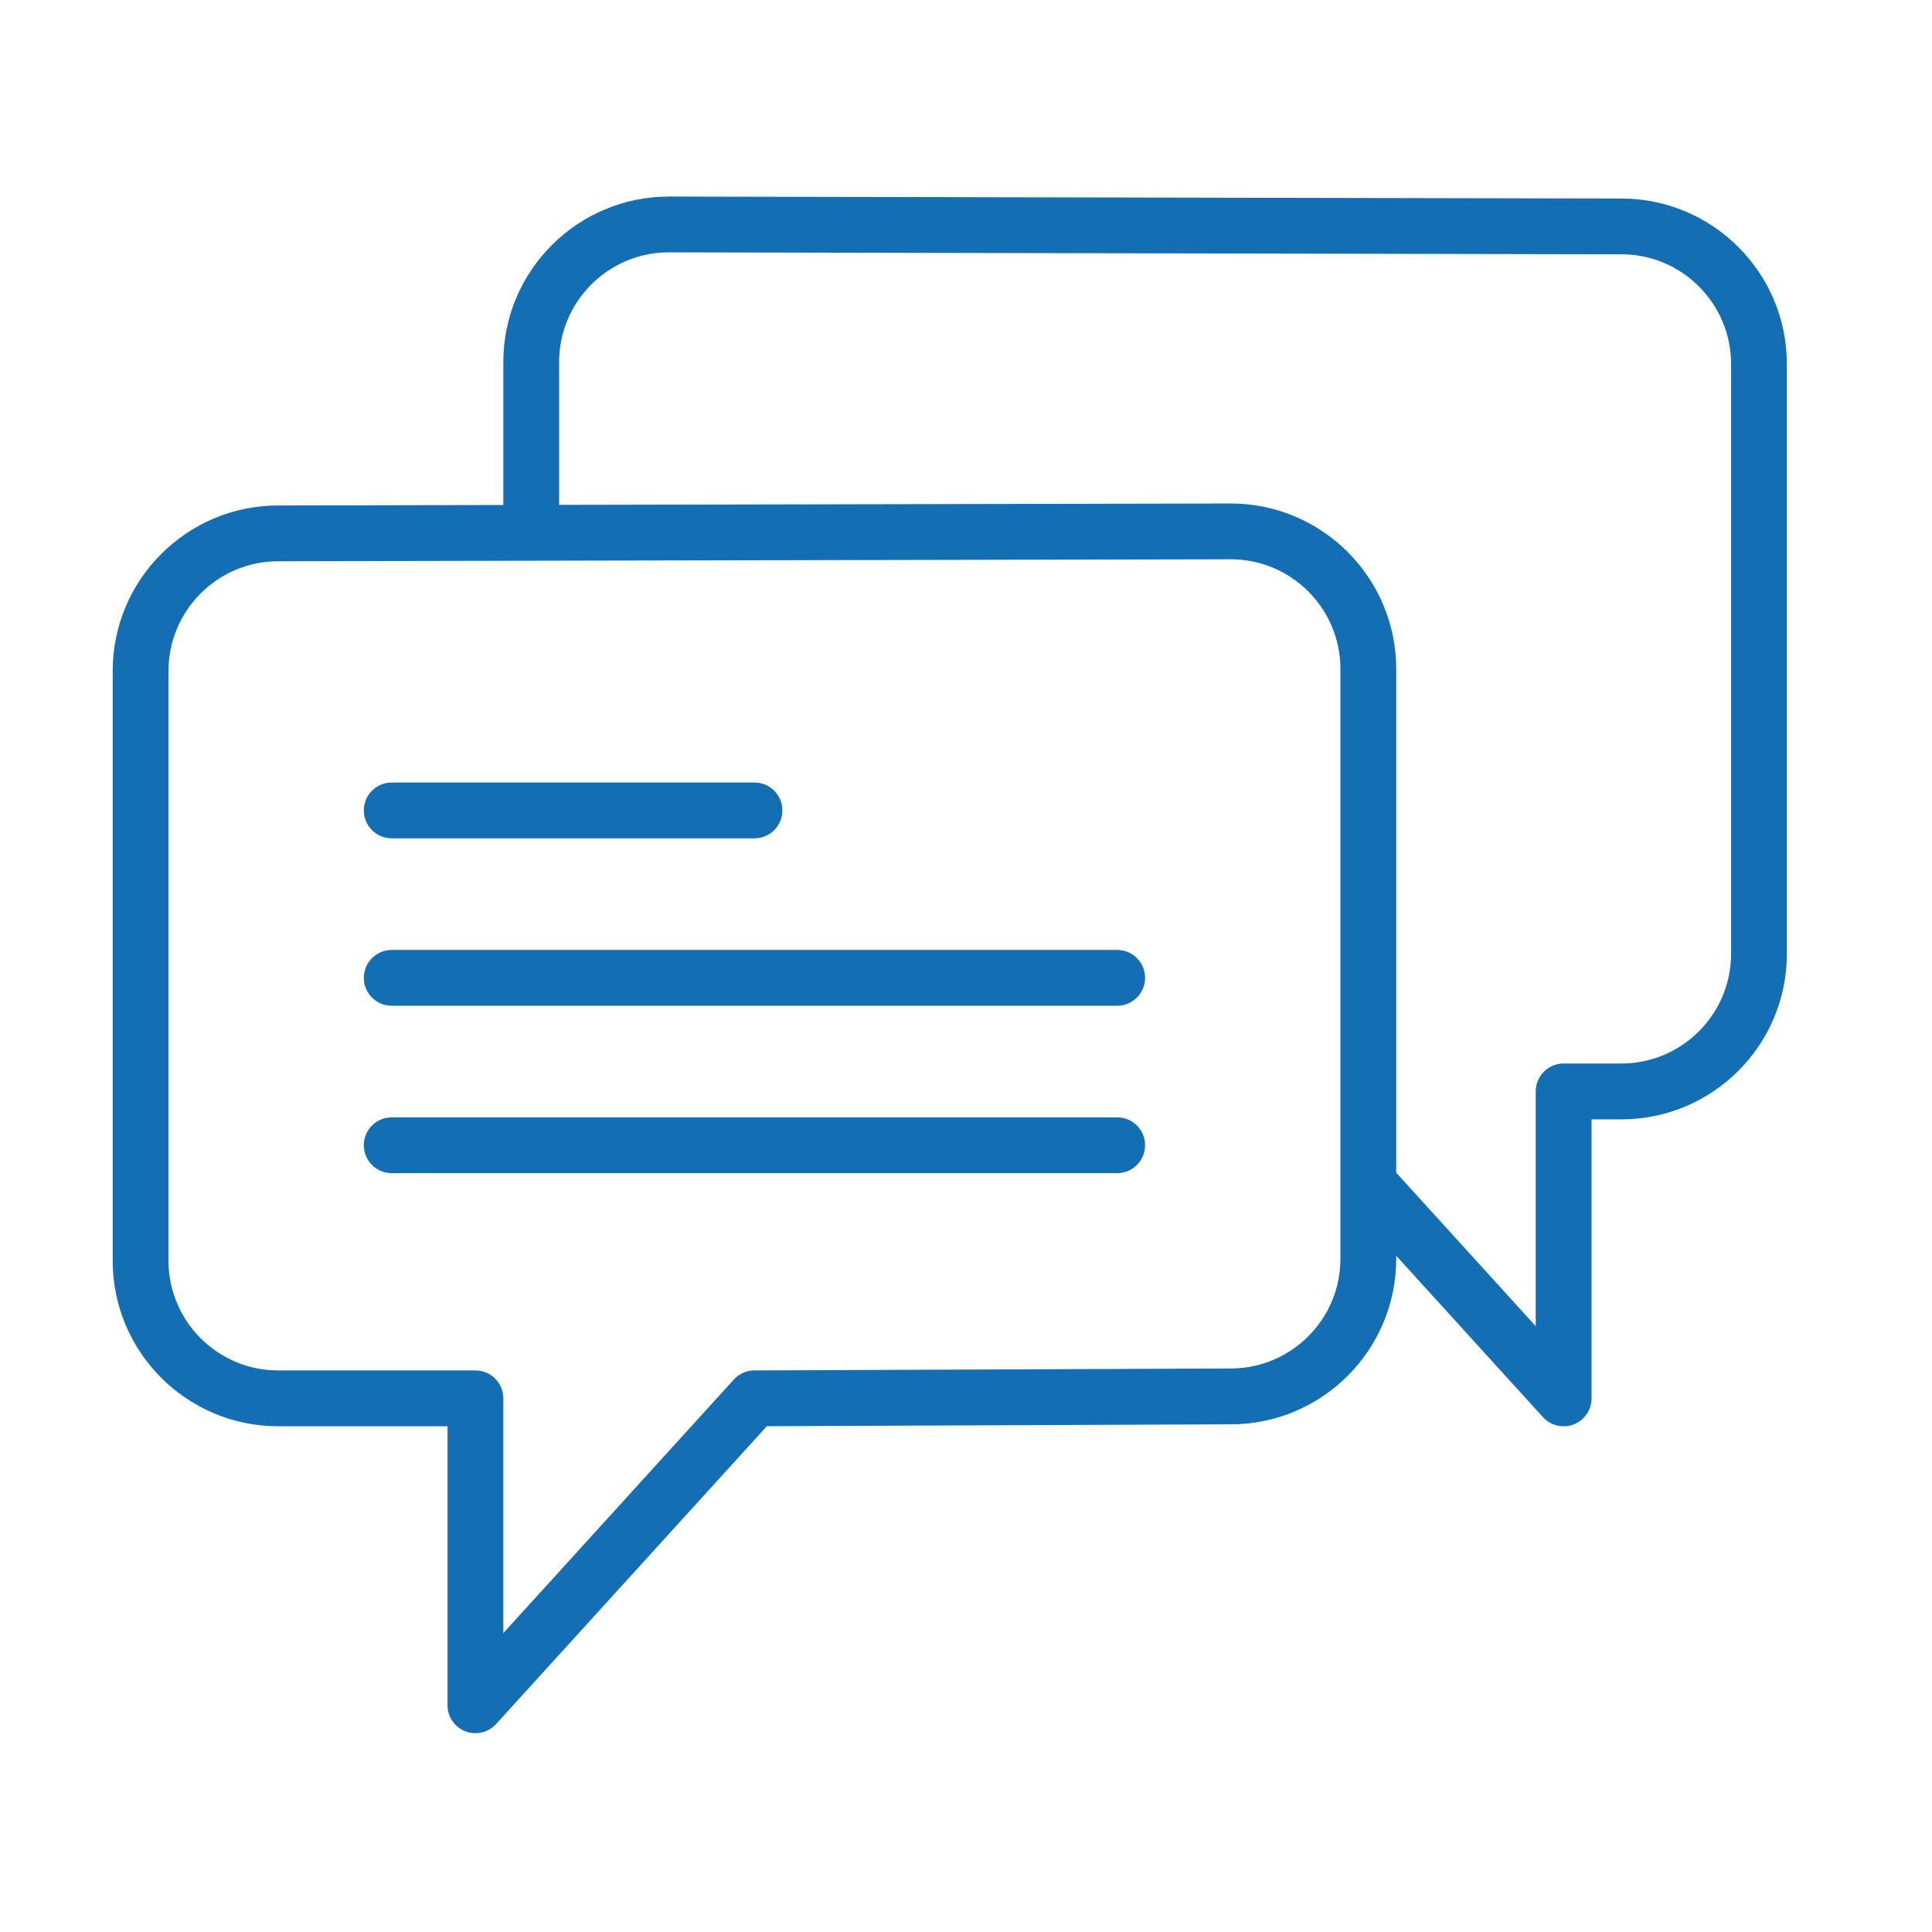 <?xml version="1.0" encoding="UTF-8"?> <svg xmlns="http://www.w3.org/2000/svg" xmlns:xlink="http://www.w3.org/1999/xlink" xmlns:inkscape="http://www.inkscape.org/namespaces/inkscape" version="1.1" width="120" height="120" viewBox="0 0 120 120"><defs><clipPath id="clip_0"><path transform="matrix(1,0,0,-1,0,120)" d="M0 120H120V0H0Z"></path></clipPath></defs><g><g clip-path="url(#clip_0)"><path transform="matrix(1,0,0,-1,24.331,52.07)" d="M0 0H22.53C23.489 0 24.263 .776 24.263 1.733 24.263 2.69 23.489 3.466 22.53 3.466H0C-.958 3.466-1.733 2.69-1.733 1.733-1.733 .776-.958 0 0 0" fill="#146eb4"></path><path transform="matrix(1,0,0,-1,69.391,59.003)" d="M0 0H-45.06C-46.019 0-46.793-.776-46.793-1.733-46.793-2.69-46.019-3.466-45.06-3.466H0C.958-3.466 1.733-2.69 1.733-1.733 1.733-.776 .958 0 0 0" fill="#146eb4"></path><path transform="matrix(1,0,0,-1,69.391,69.401)" d="M0 0H-45.06C-46.019 0-46.793-.776-46.793-1.733-46.793-2.69-46.019-3.466-45.06-3.466H0C.958-3.466 1.733-2.69 1.733-1.733 1.733-.776 .958 0 0 0" fill="#146eb4"></path><path transform="matrix(1,0,0,-1,107.519,59.247)" d="M0 0C0-3.756-3.055-6.809-6.811-6.809H-10.399C-11.357-6.809-12.132-7.586-12.132-8.542V-23.125L-20.797-13.593V17.697C-20.797 23.364-25.407 27.974-31.078 27.974L-72.79 27.889V36.762C-72.79 40.518-69.734 43.573-65.982 43.573L-6.813 43.452H-6.809C-3.054 43.452 .002 40.396 .002 36.641V0ZM-24.263-18.943C-24.263-22.698-27.319-25.752-31.081-25.752L-60.665-25.873C-61.15-25.875-61.615-26.081-61.94-26.44L-76.256-42.188V-27.606C-76.256-26.65-77.03-25.873-77.989-25.873H-90.242C-93.997-25.873-97.053-22.818-97.053-19.064V17.575C-97.053 21.331-93.997 24.386-90.238 24.386L-74.523 24.419H-74.519L-31.074 24.509C-27.319 24.509-24.263 21.454-24.263 17.698V-14.262ZM-6.808 46.916-65.979 47.038C-71.646 47.038-76.256 42.428-76.256 36.76V27.88L-90.242 27.851C-95.909 27.851-100.519 23.241-100.519 17.574V-19.066C-100.519-24.733-95.909-29.341-90.242-29.341H-79.722V-46.672C-79.722-47.388-79.282-48.031-78.613-48.289-78.41-48.367-78.199-48.405-77.989-48.405-77.511-48.405-77.041-48.206-76.706-47.838L-59.889-29.338-31.074-29.22C-25.407-29.22-20.797-24.61-20.797-18.944V-18.749L-11.681-28.776C-11.346-29.144-10.877-29.343-10.398-29.343-10.189-29.343-9.977-29.305-9.775-29.227-9.106-28.969-8.665-28.326-8.665-27.61V-10.279H-6.811C-1.144-10.279 3.466-5.669 3.466-.003V36.639C3.466 42.305-1.142 46.915-6.808 46.916" fill="#146eb4"></path></g></g></svg> 